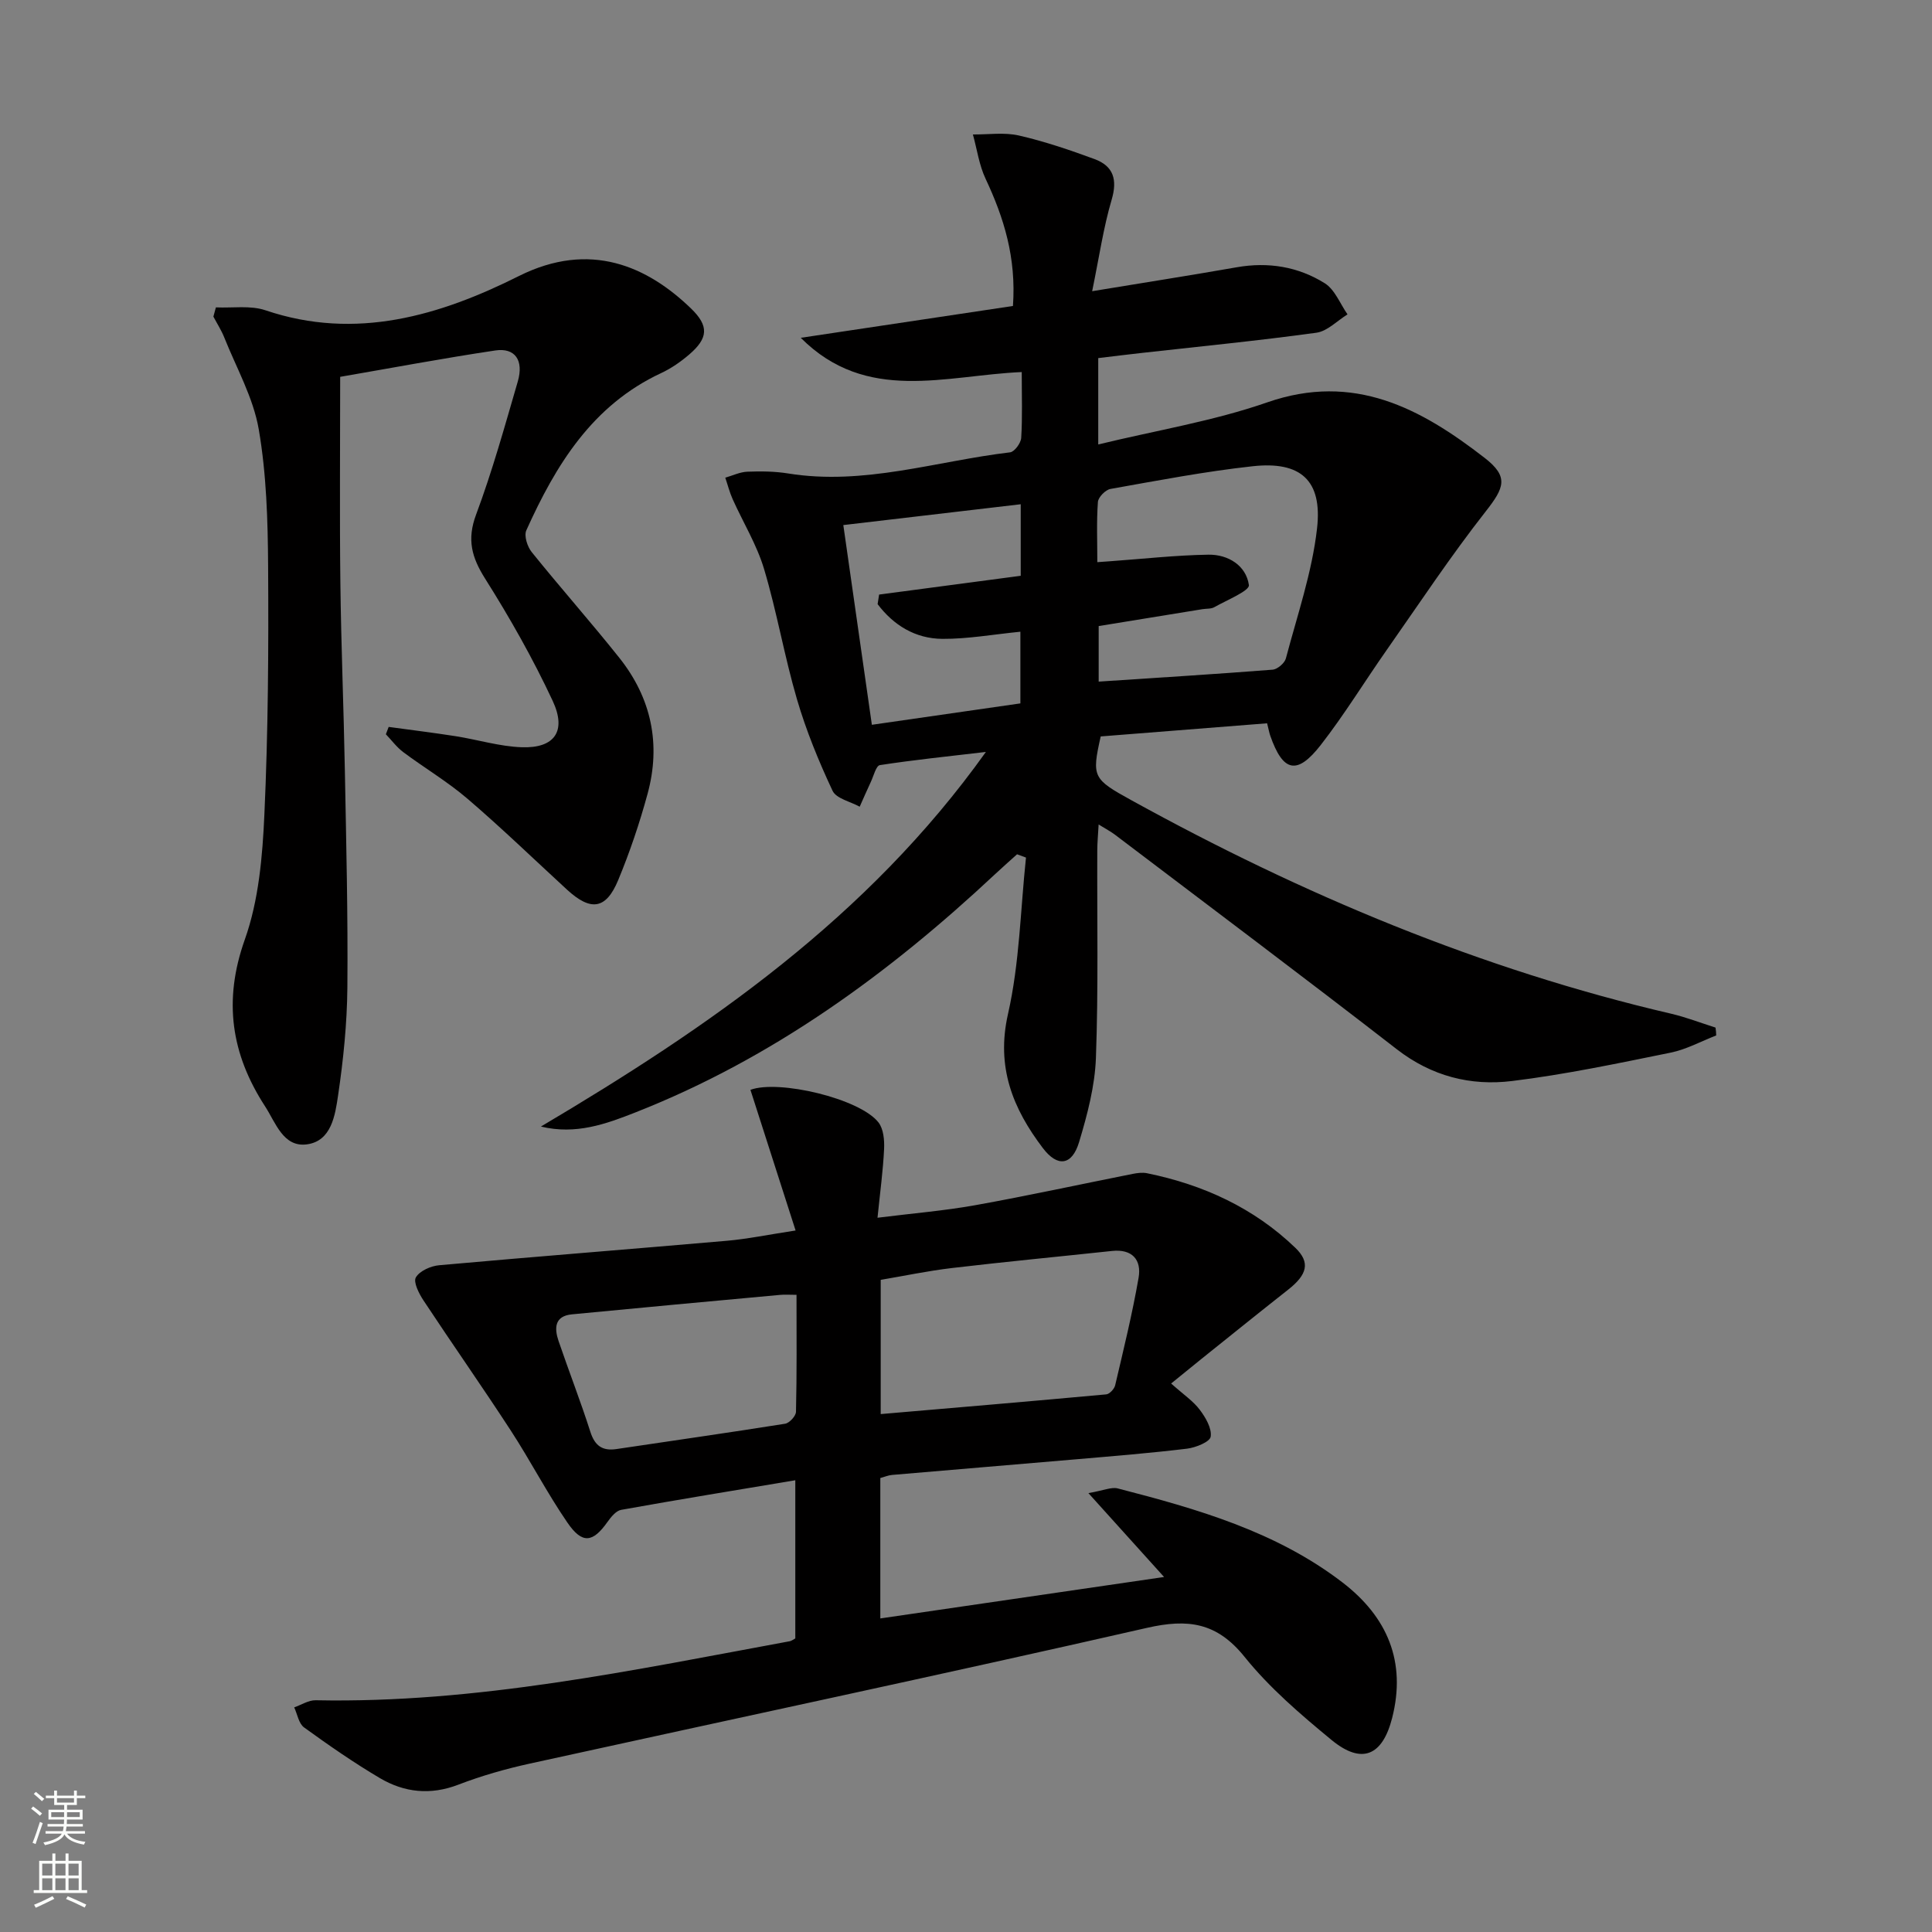 <svg enable-background="new 0 0 400 400" viewBox="0 0 400 400" xmlns="http://www.w3.org/2000/svg"><rect x="0" y="0" width="400" height="400" fill="#808080" stroke="none"/><g fill="#010000"><path d="m355.32 214.38c-3.14 1.22-6.19 2.9-9.44 3.56-10.89 2.21-21.79 4.52-32.8 5.87-8.58 1.06-16.67-.98-23.87-6.56-19.33-14.99-38.9-29.66-58.39-44.45-.88-.66-1.87-1.18-3.36-2.1-.12 2.15-.27 3.73-.28 5.31-.06 14.33.24 28.67-.28 42.98-.21 5.87-1.78 11.8-3.49 17.48-1.46 4.84-4.45 5.24-7.49 1.24-6.22-8.2-9.73-16.77-7.22-27.8 2.39-10.52 2.57-21.55 3.72-32.36-.62-.23-1.23-.45-1.85-.68-1.52 1.37-3.06 2.73-4.55 4.12-22.04 20.62-46.12 38.17-74.43 49.31-6.14 2.42-12.37 4.69-19.6 2.94 34.7-20.56 67.59-43.18 92.13-77.56-8.01.94-15.01 1.66-21.95 2.73-.79.12-1.3 2.26-1.88 3.49-.8 1.69-1.53 3.41-2.3 5.12-1.93-1.07-4.86-1.68-5.62-3.3-2.87-6.12-5.46-12.44-7.36-18.92-2.61-8.9-4.16-18.11-6.82-27-1.5-5.02-4.34-9.63-6.5-14.45-.64-1.42-1.02-2.96-1.53-4.45 1.53-.44 3.04-1.18 4.58-1.24 2.82-.11 5.7-.08 8.47.37 15.69 2.53 30.65-2.57 45.92-4.38.91-.11 2.24-1.92 2.3-3 .27-4.29.11-8.61.11-13.62-15.77.68-32.13 6.58-45.75-7.09 15.03-2.26 29.48-4.42 43.93-6.59.71-10.03-1.88-18.29-5.68-26.37-1.33-2.83-1.76-6.08-2.61-9.14 3.19.03 6.5-.48 9.54.22 5.31 1.22 10.52 2.99 15.65 4.88 3.91 1.45 4.77 4.24 3.53 8.43-1.7 5.76-2.56 11.77-4.03 18.92 11.11-1.83 20.55-3.31 29.96-4.96 6.51-1.14 12.7-.12 18.19 3.31 2.1 1.31 3.18 4.25 4.72 6.45-2.15 1.32-4.17 3.49-6.46 3.8-12.01 1.65-24.08 2.83-36.13 4.18-2.95.33-5.89.69-9.02 1.07v17.88c11.97-2.91 23.83-4.83 35-8.72 17.93-6.23 31.77 1.24 45 11.5 5.04 3.91 4.08 6.17.21 11.1-7.25 9.24-13.75 19.06-20.5 28.69-4.58 6.53-8.75 13.37-13.64 19.65-4.92 6.32-7.83 5.6-10.46-1.93-.21-.61-.32-1.26-.65-2.56-11.52.91-23.05 1.82-34.45 2.72-1.89 8.42-1.63 8.81 6.41 13.24 35.35 19.49 72.27 34.99 111.7 44.17 3.11.73 6.12 1.9 9.18 2.87.1.56.12 1.1.14 1.63zm-127.85-73.26c12.21-.81 24.12-1.54 36-2.47 1.01-.08 2.5-1.35 2.76-2.34 2.36-8.93 5.42-17.81 6.45-26.91 1.14-9.97-3.41-13.96-13.33-12.87-9.87 1.08-19.65 2.96-29.44 4.7-1.03.18-2.53 1.71-2.6 2.7-.3 4.07-.12 8.17-.12 12.46 1.36-.1 2.01-.14 2.65-.19 6.79-.49 13.57-1.25 20.36-1.36 4.08-.06 7.8 2.25 8.37 6.29.17 1.19-4.59 3.12-7.16 4.58-.67.38-1.62.28-2.44.41-7.15 1.16-14.3 2.33-21.5 3.5zm-52.87-32.41c2.03 14.25 3.95 27.63 5.91 41.35 10.52-1.52 20.5-2.95 30.75-4.43 0-4.85 0-9.58 0-14.84-5.64.56-10.89 1.51-16.14 1.48-5.65-.04-10.14-2.85-13.42-7.19.1-.66.2-1.32.31-1.98 9.71-1.29 19.41-2.58 29.32-3.89 0-4.71 0-9.3 0-14.81-12.29 1.44-24.19 2.84-36.73 4.31z"/><path d="m164.66 339.22c0-10.75 0-21.19 0-32.75-12.31 2.06-24.2 4-36.06 6.13-1.06.19-2.1 1.48-2.82 2.49-3.04 4.3-5.22 4.64-8.29.17-4.23-6.15-7.67-12.84-11.75-19.1-5.89-9.05-12.1-17.89-18.05-26.9-.94-1.42-2.16-3.81-1.59-4.79.79-1.35 3.1-2.37 4.85-2.52 19.84-1.78 39.7-3.33 59.54-5.06 4.25-.37 8.46-1.25 14.23-2.13-3.27-10.2-6.31-19.67-9.35-29.12 5.77-2.17 22.66 1.79 26.51 6.75 1.05 1.35 1.25 3.68 1.16 5.52-.21 4.44-.82 8.86-1.36 14.21 7.24-.91 13.78-1.44 20.2-2.59 10.92-1.96 21.76-4.33 32.64-6.49.97-.19 2.03-.33 2.98-.13 11.62 2.37 22.1 7.17 30.69 15.44 3.17 3.05 2.42 5.58-1.49 8.66-6.01 4.73-11.95 9.53-17.92 14.31-1.93 1.55-3.85 3.12-6.31 5.12 2.6 2.32 4.58 3.64 5.93 5.44 1.21 1.6 2.52 3.84 2.26 5.57-.17 1.08-3.09 2.26-4.89 2.48-7.59.92-15.21 1.53-22.83 2.19-12.75 1.1-25.5 2.15-38.25 3.25-.8.07-1.57.41-2.43.64v29.07c19.71-2.88 39.12-5.71 58.75-8.58-5.04-5.58-9.83-10.9-15.67-17.37 3.17-.54 4.76-1.3 6.06-.97 16.45 4.24 32.79 8.91 46.55 19.47 9.25 7.1 13.27 16.38 10.27 28.09-2.01 7.84-6.3 9.65-12.53 4.53-6.41-5.28-12.85-10.79-18.02-17.22-5.73-7.12-11.69-7.94-20.2-6-42.53 9.7-85.2 18.74-127.81 28.11-5.01 1.1-9.99 2.52-14.77 4.36-5.76 2.21-11.16 1.63-16.22-1.35-5.42-3.2-10.61-6.81-15.71-10.5-1.11-.8-1.39-2.74-2.05-4.16 1.48-.51 2.97-1.5 4.44-1.47 33.33.67 65.71-6.24 98.21-12.23.32-.07.59-.3 1.1-.57zm17.68-46.45c15.76-1.35 31.23-2.66 46.69-4.08.69-.06 1.67-1.12 1.85-1.87 1.73-7.39 3.55-14.78 4.85-22.26.65-3.74-1.32-6.02-5.53-5.56-11.03 1.18-22.07 2.23-33.09 3.53-5.01.59-9.96 1.64-14.77 2.45zm-17.43-24.69c-1.47 0-2.43-.08-3.38.01-14.37 1.32-28.74 2.64-43.11 4.03-3.64.35-3.67 2.88-2.78 5.51 2.14 6.28 4.56 12.47 6.58 18.79.93 2.91 2.48 4.03 5.43 3.59 11.63-1.74 23.28-3.39 34.89-5.24.9-.14 2.24-1.6 2.26-2.47.19-7.95.11-15.9.11-24.22z"/><path d="m44.7 63.64c3.45.16 7.15-.46 10.29.61 18.71 6.33 36.17 1.05 52.42-7.09 14.8-7.41 26.66-1.98 35.65 6.7 3.76 3.63 3.58 6.15-.37 9.54-1.75 1.5-3.72 2.87-5.8 3.84-14.25 6.64-21.81 19.01-27.92 32.56-.51 1.14.21 3.39 1.12 4.51 5.94 7.38 12.24 14.48 18.14 21.89 6.63 8.33 8.65 17.88 5.84 28.16-1.65 6.07-3.68 12.07-6.09 17.88-2.53 6.08-5.68 6.46-10.59 1.95-6.84-6.29-13.53-12.76-20.58-18.8-4.15-3.56-8.92-6.38-13.32-9.67-1.36-1.02-2.41-2.46-3.6-3.7.19-.51.38-1.01.58-1.52 4.62.63 9.25 1.2 13.86 1.92 4.58.72 9.11 2.13 13.69 2.29 6.78.24 9.35-3.31 6.4-9.62-4.07-8.71-8.84-17.14-13.97-25.27-2.8-4.43-3.81-8.12-1.88-13.28 3.36-9 5.94-18.31 8.63-27.55 1.28-4.4-.57-7.04-4.65-6.43-10.78 1.61-21.5 3.63-32.12 5.46 0 14.66-.13 28.63.04 42.59.15 12.98.69 25.95.93 38.93.28 14.98.65 29.95.52 44.93-.07 7.44-.83 14.93-1.92 22.3-.61 4.11-1.37 9.49-6.48 10.16-4.87.64-6.44-4.48-8.63-7.86-7.02-10.8-8.71-21.87-4.21-34.53 2.89-8.12 3.67-17.23 4.06-25.95.78-17.11.88-34.27.77-51.4-.06-9.46-.34-19.04-1.94-28.31-1.13-6.55-4.62-12.7-7.13-18.99-.6-1.51-1.5-2.9-2.26-4.34.17-.67.34-1.29.52-1.91z"/></g><path d="m6.44 374.46.42-.45c.65.47 1.27.95 1.85 1.44l-.45.49c-.65-.56-1.25-1.06-1.82-1.48m.93 7.33-.63-.26c.55-1.36 1.05-2.8 1.52-4.33.19.1.38.19.59.27-.46 1.29-.95 2.73-1.48 4.32m-.38-10.38.44-.42c.43.34 1.01.82 1.74 1.44l-.49.49c-.53-.51-1.09-1.01-1.69-1.51m2.5.35h1.72v-1.04h.59v1.04h3.52v-1.04h.59v1.04h1.75v.53h-1.75v1.42h-2.03v.97h3.22v2.03h-3.24c0 .35-.01.66-.03.93h3.32v.53h-3.37c-.03.27-.08.58-.15.94h3.96v.53h-3.71c.67.92 1.93 1.48 3.79 1.68-.13.24-.23.44-.29.59-2.13-.38-3.48-1.08-4.04-2.12-.43.97-1.77 1.72-4.03 2.23-.09-.19-.2-.37-.33-.55 2.1-.42 3.37-1.03 3.81-1.83h-3.36v-.53h3.58c.08-.29.13-.61.16-.94h-3.33v-.53h3.39c.02-.27.04-.58.04-.93h-3.23v-2.03h3.25v-.97h-2.07v-1.42h-1.73zm1.12 3.44v1h2.65c.01-.3.02-.44.01-.4v-.25-.35zm1.19-2h3.52v-.91h-3.52zm4.71 2h-2.63v.59c0 .15-.01.28-.01.4h2.64z" fill="#fbfcfa"/><path d="m13.56 383.74h.63v1.52h2.72v6.07h1.13v.6h-11.06v-.6h1.13v-6.07h2.73v-1.52h.63v1.52h2.1v-1.52zm-2.69 8.83.38.56c-1.24.63-2.53 1.25-3.85 1.85-.1-.21-.21-.42-.34-.63 1.36-.55 2.63-1.15 3.81-1.78m-2.13-4.27h2.1v-2.45h-2.1zm0 3.04h2.1v-2.46h-2.1zm2.72-3.04h2.1v-2.45h-2.1zm0 3.04h2.1v-2.46h-2.1zm6.07 3.6c-1.41-.71-2.7-1.3-3.86-1.78l.35-.56c1.45.62 2.75 1.19 3.84 1.72zm-1.25-9.09h-2.1v2.45h2.1zm-2.09 5.49h2.1v-2.46h-2.1z" fill="#fbfcfa"/></svg>